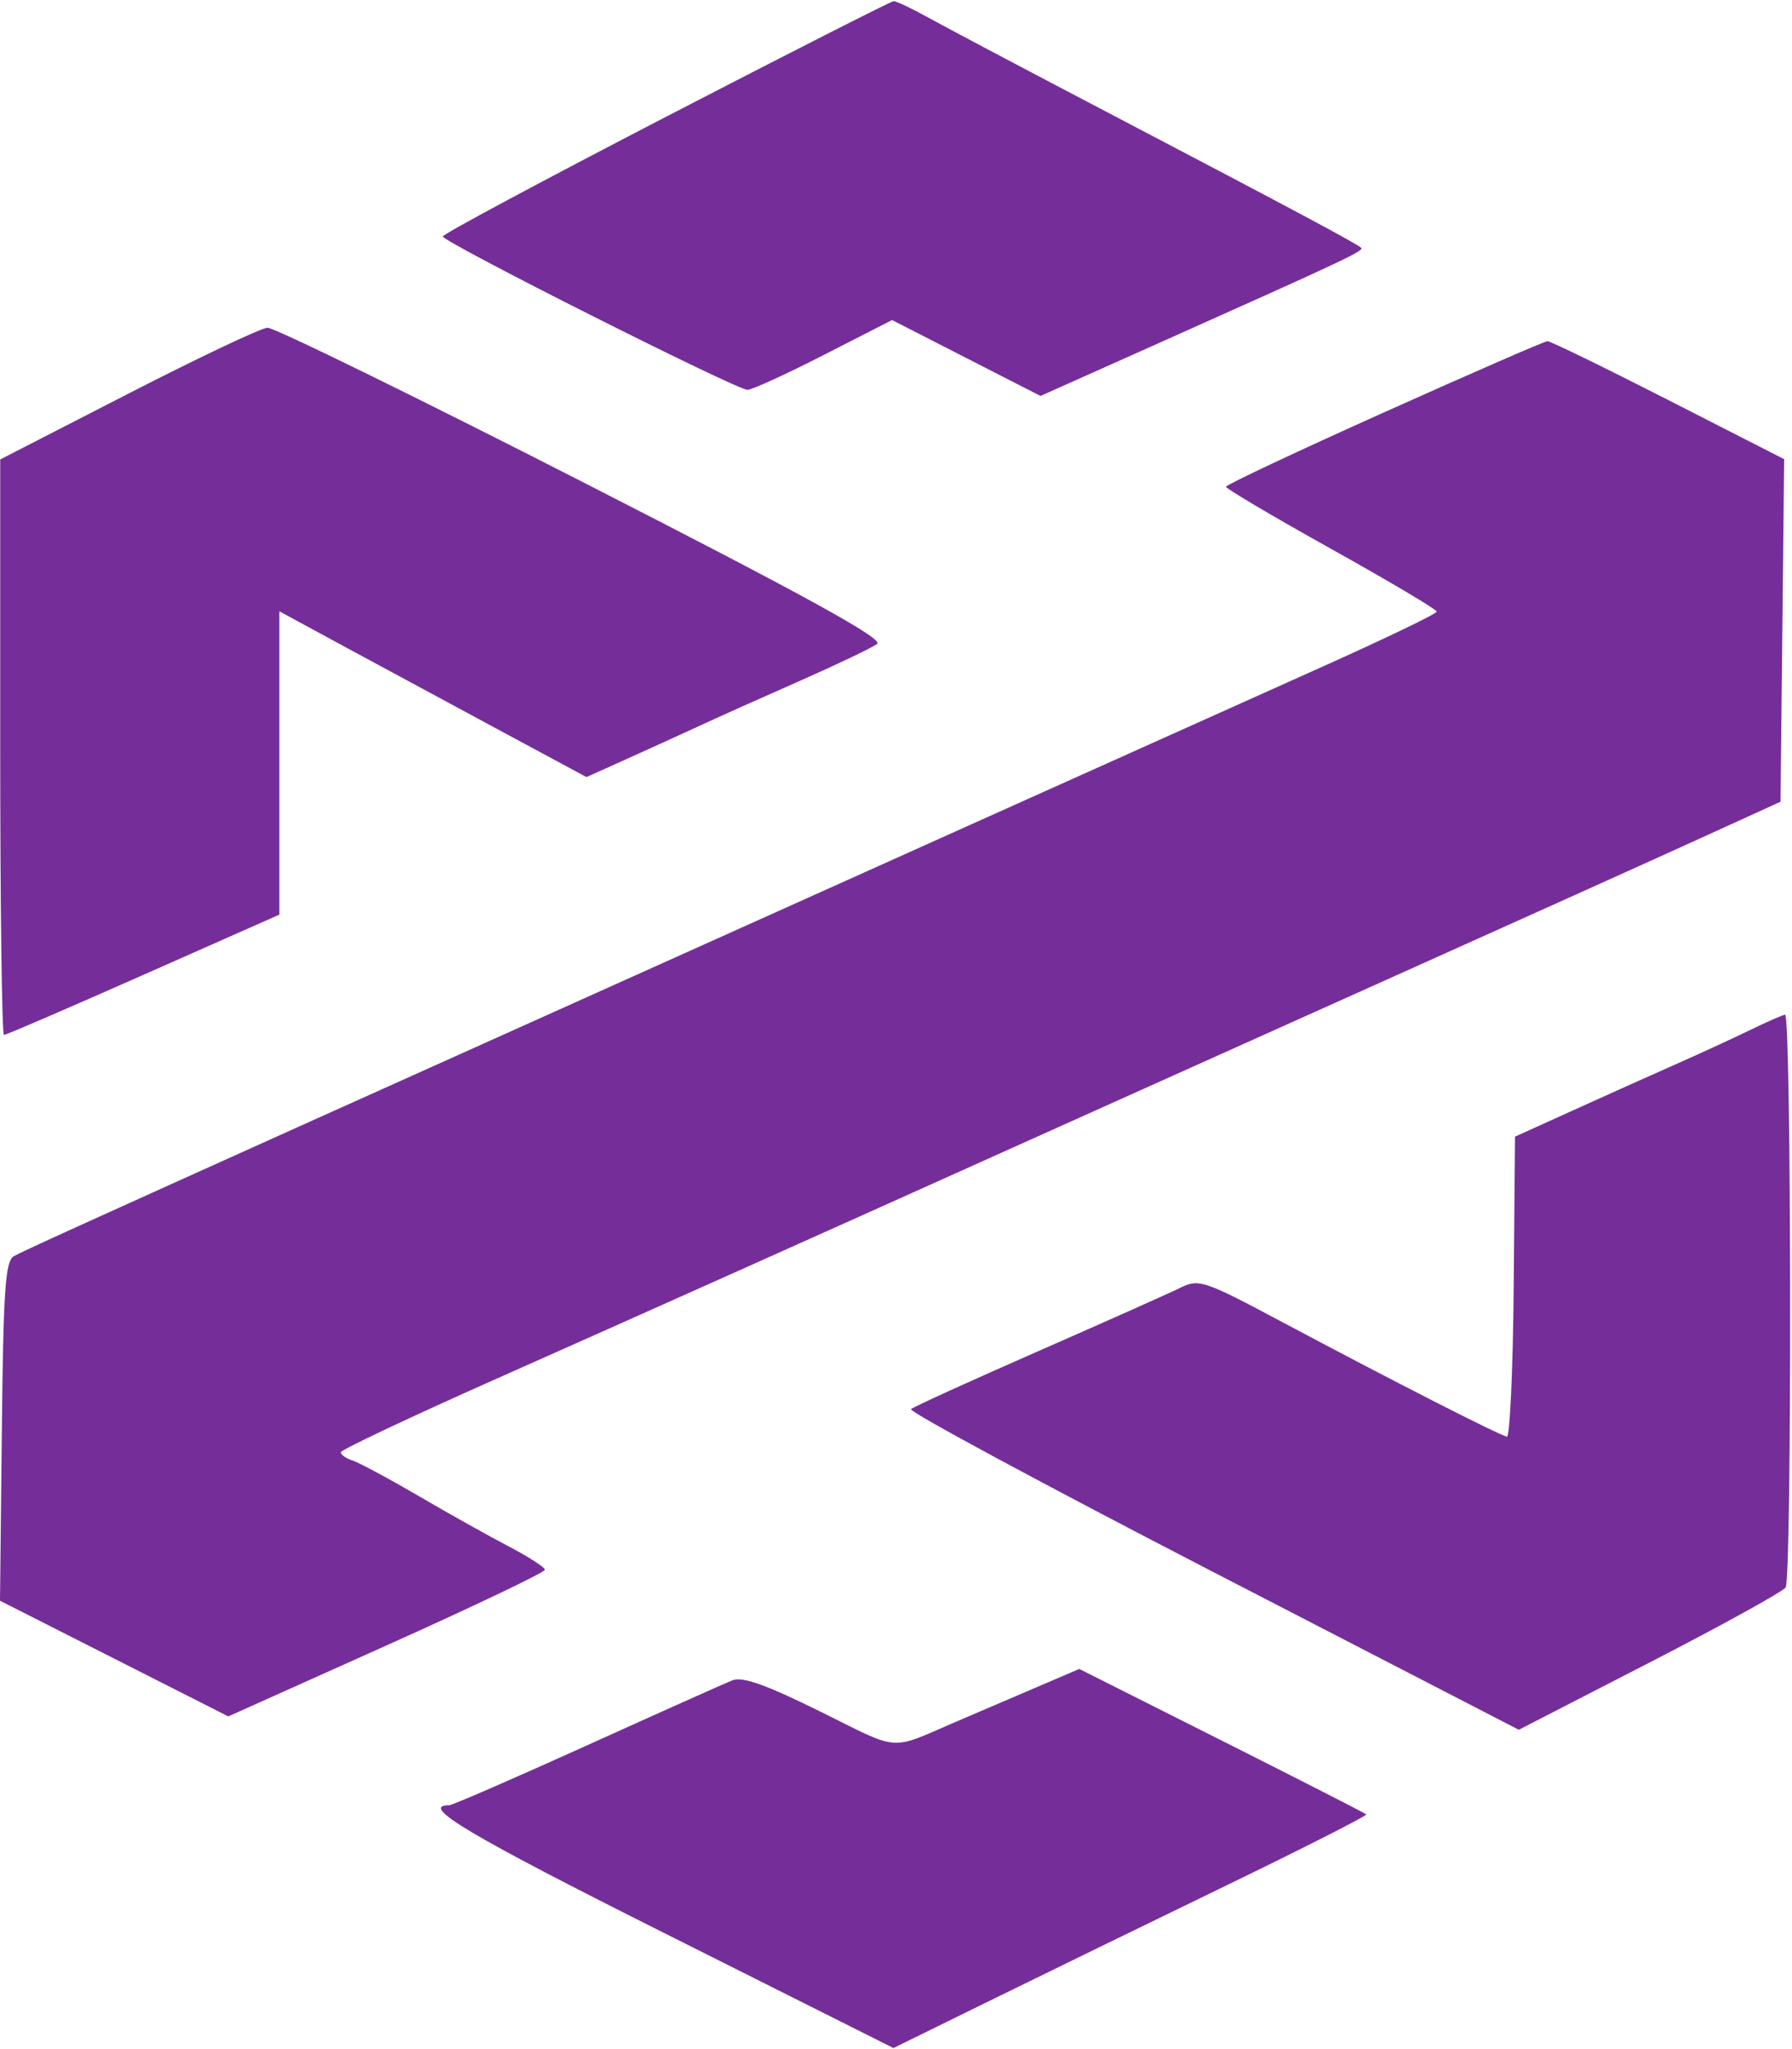 <svg width="42" height="48" viewBox="0 0 42 48" fill="none" xmlns="http://www.w3.org/2000/svg">
<path fill-rule="evenodd" clip-rule="evenodd" d="M15.603 2.739C12.729 4.227 10.377 5.486 10.378 5.538C10.379 5.67 17.276 9.141 17.52 9.132C17.632 9.129 18.439 8.759 19.315 8.311L20.908 7.497L22.647 8.386L24.387 9.275L27.235 8.003C31.527 6.086 31.973 5.876 31.903 5.805C31.81 5.712 30.271 4.89 26.094 2.704C24.076 1.648 22.116 0.613 21.74 0.403C21.364 0.194 21.005 0.025 20.942 0.028C20.88 0.032 18.477 1.252 15.603 2.739ZM2.997 9.227L0.005 10.763V17.503C0.005 21.21 0.045 24.244 0.093 24.244C0.141 24.244 1.613 23.61 3.364 22.834L6.548 21.425V14.32L8.103 15.163C9.302 15.811 10.502 16.458 11.702 17.104L13.745 18.203L14.654 17.795C15.224 17.538 15.793 17.279 16.361 17.018C16.799 16.814 17.877 16.332 18.754 15.946C19.632 15.559 20.444 15.171 20.559 15.082C20.712 14.964 18.846 13.94 13.658 11.292C9.747 9.296 6.421 7.669 6.268 7.677C6.115 7.685 4.643 8.382 2.997 9.227ZM32.442 9.658C30.404 10.572 28.736 11.357 28.734 11.402C28.732 11.446 29.843 12.102 31.202 12.86C32.561 13.617 33.673 14.277 33.673 14.327C33.673 14.377 32.47 14.956 31.001 15.614C29.53 16.273 25.815 17.94 22.743 19.32L12.451 23.944C9.862 25.107 7.529 26.155 7.266 26.273C1.978 28.653 0.524 29.313 0.325 29.426C0.124 29.54 0.078 30.203 0.043 33.529L0 37.497L2.675 38.852L5.351 40.207L9.061 38.543C11.101 37.628 12.771 36.831 12.771 36.772C12.771 36.714 12.393 36.47 11.933 36.23C11.472 35.989 10.521 35.458 9.819 35.048C9.117 34.638 8.416 34.262 8.263 34.212C8.109 34.163 7.986 34.076 7.988 34.019C7.991 33.962 9.624 33.191 11.618 32.305C15.491 30.584 18.455 29.258 24.817 26.398C27.663 25.12 30.508 23.842 33.354 22.565C35.855 21.443 38.763 20.133 39.816 19.653L41.731 18.781L41.774 14.769L41.816 10.756L39.103 9.372C37.611 8.611 36.335 7.99 36.268 7.992C36.201 7.994 34.479 8.744 32.442 9.658ZM41.004 24.135C40.604 24.329 39.815 24.692 39.249 24.942C38.684 25.192 37.611 25.673 36.864 26.012L35.508 26.626L35.477 30.149C35.46 32.087 35.388 33.663 35.318 33.653C35.157 33.63 32.615 32.334 30.06 30.973C28.216 29.991 28.1 29.952 27.666 30.165C27.416 30.289 25.919 30.956 24.339 31.649C22.759 32.341 21.415 32.953 21.352 33.009C21.289 33.064 24.468 34.776 28.417 36.815L35.597 40.52L38.664 38.943C40.351 38.076 41.785 37.285 41.851 37.185C42 36.962 41.987 23.751 41.838 23.769C41.779 23.776 41.404 23.941 41.004 24.135ZM24.02 39.641C23.488 39.868 22.956 40.096 22.424 40.324C20.818 41.014 21.133 41.037 19.223 40.092C17.95 39.462 17.402 39.268 17.164 39.362C16.985 39.433 15.449 40.12 13.749 40.889C12.049 41.658 10.599 42.288 10.527 42.288C9.814 42.288 10.999 42.992 15.575 45.285L20.94 47.975L23.198 46.867C24.44 46.258 26.944 45.038 28.764 44.156C30.583 43.274 32.049 42.53 32.022 42.502C31.994 42.474 30.47 41.696 28.634 40.773L25.296 39.095L24.02 39.641Z" fill="#752E99"/>
</svg>
